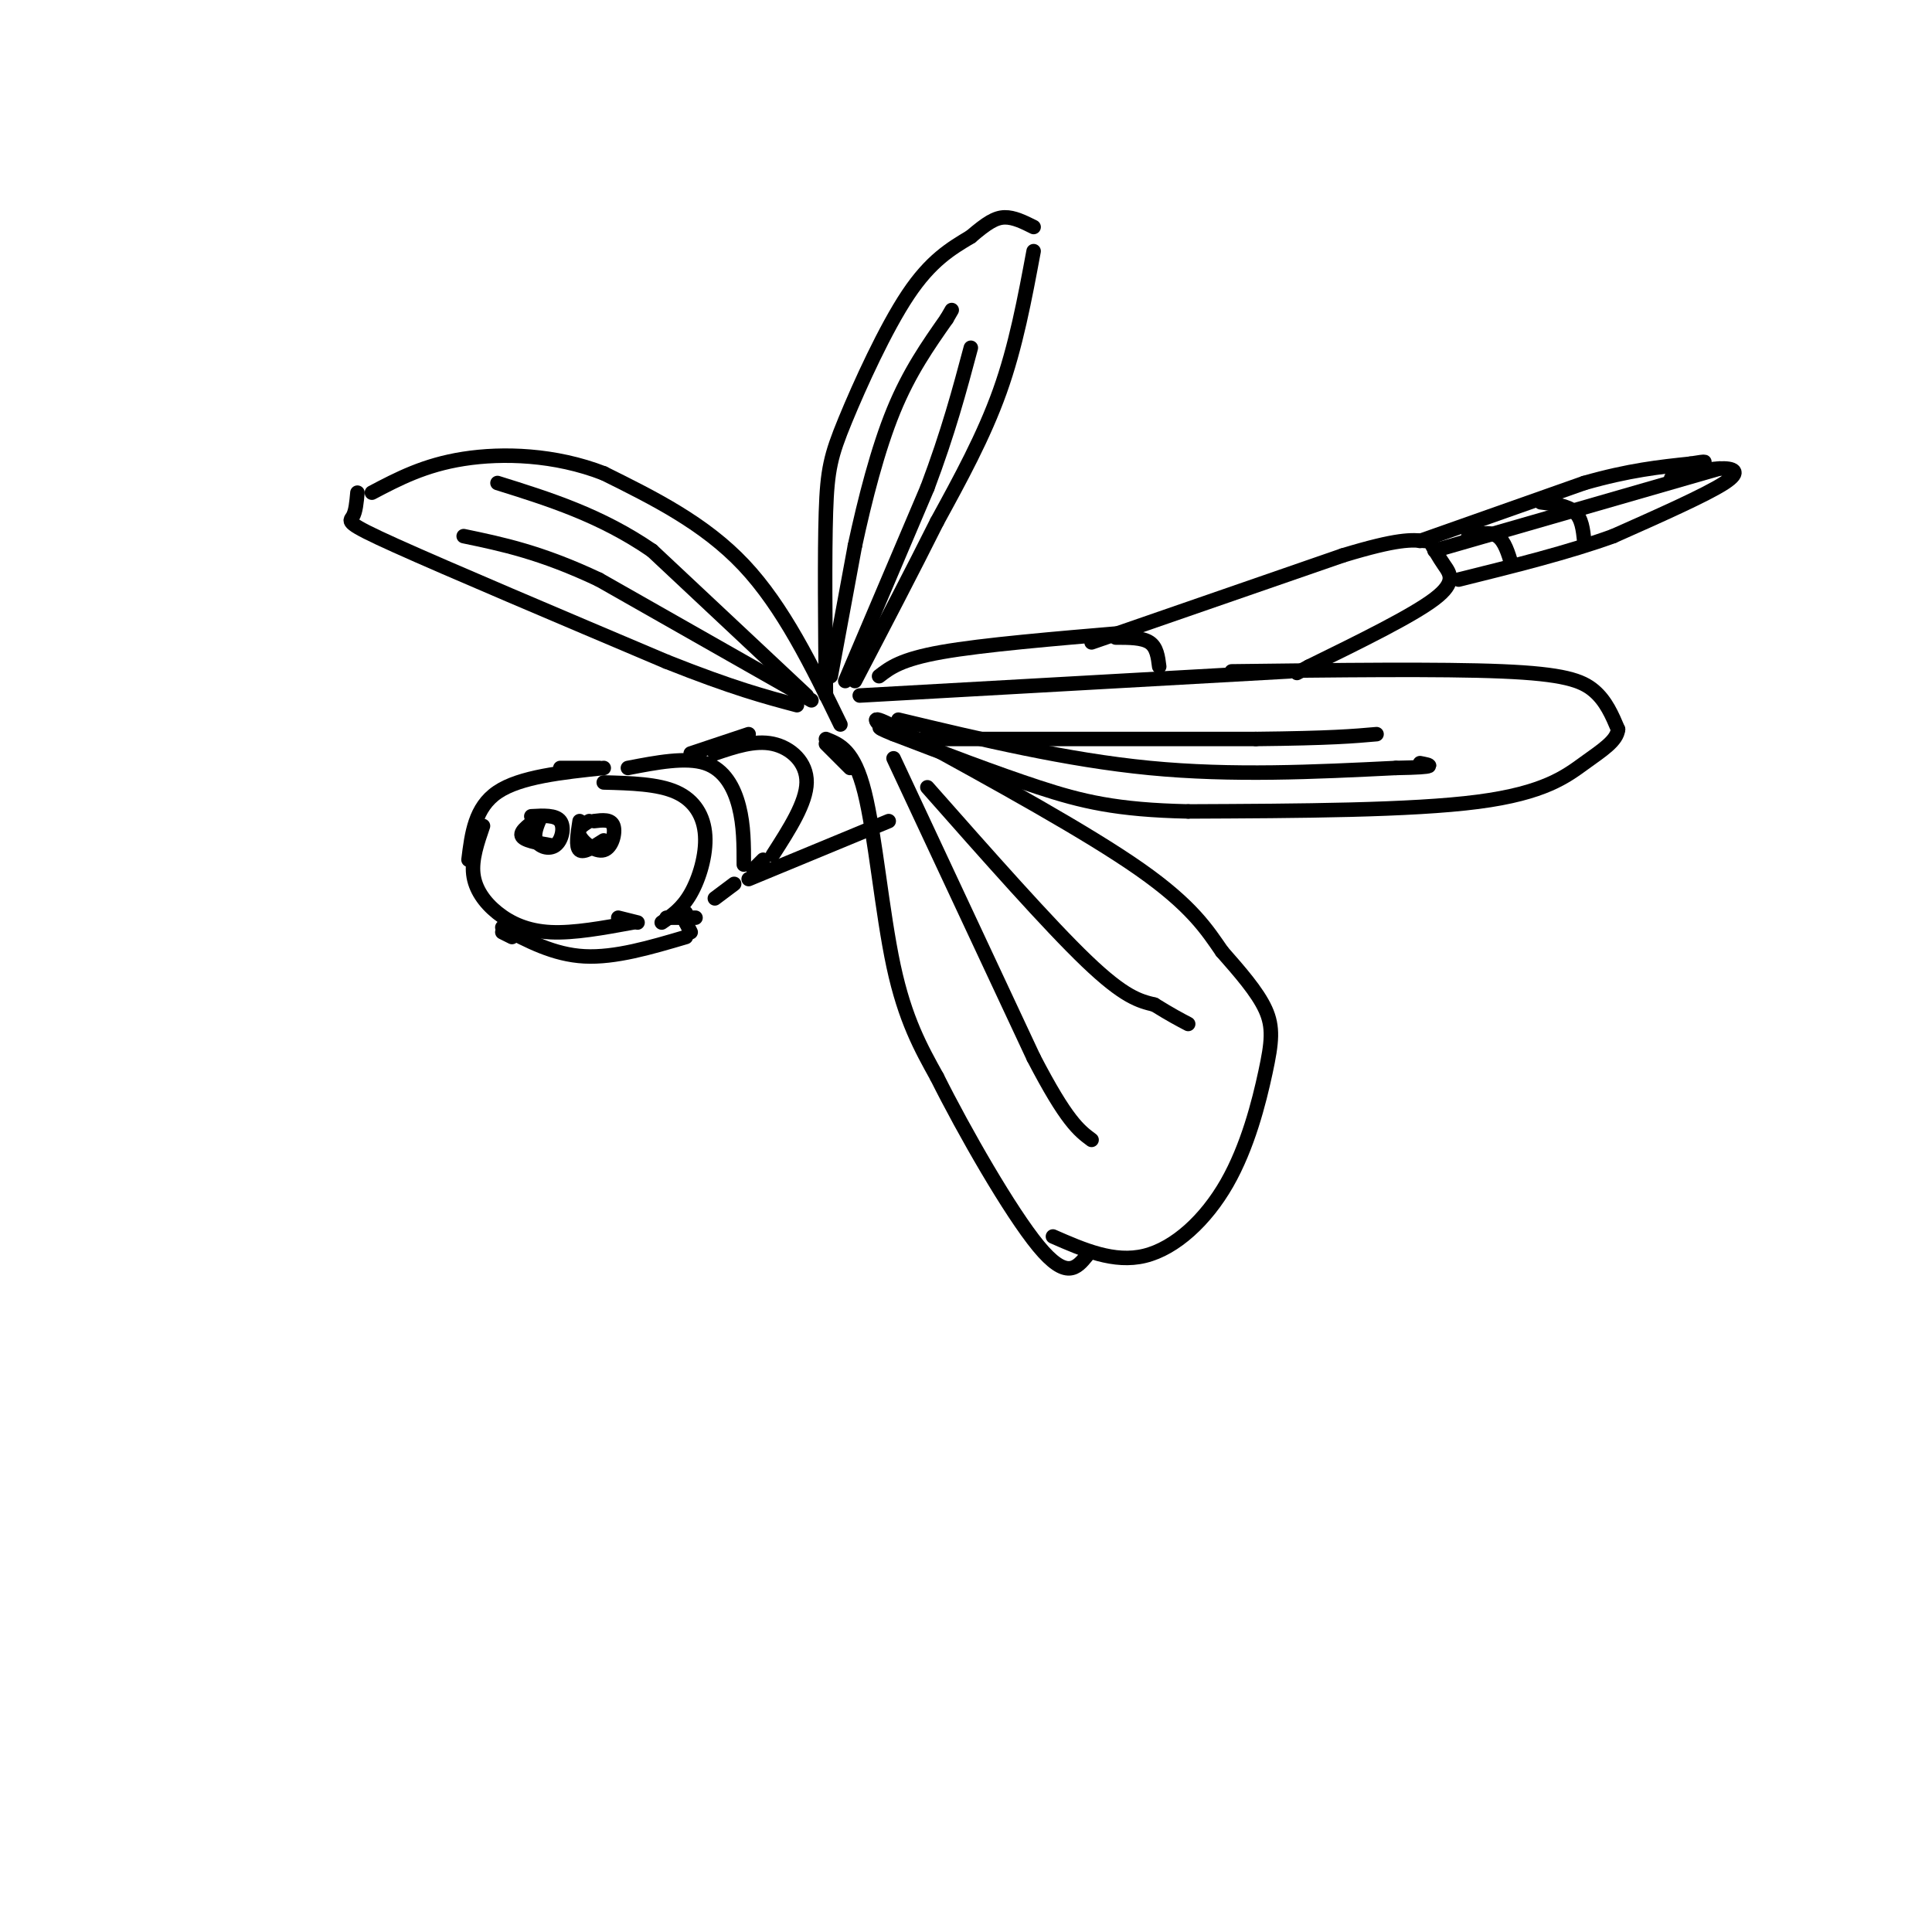<svg viewBox='0 0 400 400' version='1.1' xmlns='http://www.w3.org/2000/svg' xmlns:xlink='http://www.w3.org/1999/xlink'><g fill='none' stroke='#000000' stroke-width='3' stroke-linecap='round' stroke-linejoin='round'><path d='M124,159c0.000,0.000 -8.000,0.000 -8,0'/><path d='M125,159c-8.667,0.917 -17.333,1.833 -22,5c-4.667,3.167 -5.333,8.583 -6,14'/><path d='M100,171c-1.185,3.452 -2.369,6.905 -2,10c0.369,3.095 2.292,5.833 5,8c2.708,2.167 6.202,3.762 11,4c4.798,0.238 10.899,-0.881 17,-2'/><path d='M125,162c5.607,0.149 11.214,0.298 15,2c3.786,1.702 5.750,4.958 6,9c0.250,4.042 -1.214,8.869 -3,12c-1.786,3.131 -3.893,4.565 -6,6'/><path d='M132,191c0.000,0.000 -4.000,-1.000 -4,-1'/><path d='M112,169c-2.167,1.500 -4.333,3.000 -4,4c0.333,1.000 3.167,1.500 6,2'/><path d='M112,169c-0.810,1.857 -1.619,3.714 -1,5c0.619,1.286 2.667,2.000 4,1c1.333,-1.000 1.952,-3.714 1,-5c-0.952,-1.286 -3.476,-1.143 -6,-1'/><path d='M120,170c-0.417,2.667 -0.833,5.333 0,6c0.833,0.667 2.917,-0.667 5,-2'/><path d='M122,170c-1.327,0.786 -2.655,1.571 -2,3c0.655,1.429 3.292,3.500 5,3c1.708,-0.500 2.488,-3.571 2,-5c-0.488,-1.429 -2.244,-1.214 -4,-1'/><path d='M106,194c0.000,0.000 -2.000,-1.000 -2,-1'/><path d='M104,192c5.333,2.833 10.667,5.667 17,6c6.333,0.333 13.667,-1.833 21,-4'/><path d='M143,193c0.000,0.000 -1.000,-2.000 -1,-2'/><path d='M142,191c0.000,0.000 0.000,-2.000 0,-2'/><path d='M130,159c6.000,-1.156 12.000,-2.311 16,-1c4.000,1.311 6.000,5.089 7,9c1.000,3.911 1.000,7.956 1,12'/><path d='M152,183c0.000,0.000 -4.000,3.000 -4,3'/><path d='M138,190c0.000,0.000 6.000,0.000 6,0'/><path d='M143,156c0.000,0.000 12.000,-4.000 12,-4'/><path d='M148,156c4.133,-1.400 8.267,-2.800 12,-2c3.733,0.800 7.067,3.800 7,8c-0.067,4.200 -3.533,9.600 -7,15'/><path d='M158,178c0.000,0.000 -2.000,2.000 -2,2'/><path d='M155,182c0.000,0.000 29.000,-12.000 29,-12'/><path d='M171,154c0.000,0.000 5.000,5.000 5,5'/><path d='M171,153c2.911,1.156 5.822,2.311 8,11c2.178,8.689 3.622,24.911 6,36c2.378,11.089 5.689,17.044 9,23'/><path d='M194,223c5.622,11.267 15.178,27.933 21,35c5.822,7.067 7.911,4.533 10,2'/><path d='M218,256c6.333,2.777 12.667,5.553 19,4c6.333,-1.553 12.667,-7.437 17,-15c4.333,-7.563 6.667,-16.805 8,-23c1.333,-6.195 1.667,-9.341 0,-13c-1.667,-3.659 -5.333,-7.829 -9,-12'/><path d='M253,197c-3.044,-4.400 -6.156,-9.400 -17,-17c-10.844,-7.600 -29.422,-17.800 -48,-28'/><path d='M188,152c-8.833,-4.833 -6.917,-2.917 -5,-1'/><path d='M174,150c-5.917,-12.167 -11.833,-24.333 -20,-33c-8.167,-8.667 -18.583,-13.833 -29,-19'/><path d='M125,98c-10.111,-3.933 -20.889,-4.267 -29,-3c-8.111,1.267 -13.556,4.133 -19,7'/><path d='M74,102c-0.178,1.978 -0.356,3.956 -1,5c-0.644,1.044 -1.756,1.156 9,6c10.756,4.844 33.378,14.422 56,24'/><path d='M138,137c13.833,5.500 20.417,7.250 27,9'/><path d='M171,144c-0.143,-14.613 -0.286,-29.226 0,-38c0.286,-8.774 1.000,-11.708 4,-19c3.000,-7.292 8.286,-18.940 13,-26c4.714,-7.060 8.857,-9.530 13,-12'/><path d='M201,49c3.311,-2.844 5.089,-3.956 7,-4c1.911,-0.044 3.956,0.978 6,2'/><path d='M214,52c-1.833,9.833 -3.667,19.667 -7,29c-3.333,9.333 -8.167,18.167 -13,27'/><path d='M194,108c-5.000,10.000 -11.000,21.500 -17,33'/><path d='M178,144c0.000,0.000 89.000,-5.000 89,-5'/><path d='M255,139c21.644,-0.267 43.289,-0.533 56,0c12.711,0.533 16.489,1.867 19,4c2.511,2.133 3.756,5.067 5,8'/><path d='M335,151c-0.214,2.369 -3.250,4.292 -7,7c-3.750,2.708 -8.214,6.202 -22,8c-13.786,1.798 -36.893,1.899 -60,2'/><path d='M246,168c-14.889,-0.311 -22.111,-2.089 -31,-5c-8.889,-2.911 -19.444,-6.956 -30,-11'/><path d='M185,152c-5.000,-2.000 -2.500,-1.500 0,-1'/><path d='M182,140c2.250,-1.750 4.500,-3.500 13,-5c8.500,-1.500 23.250,-2.750 38,-4'/><path d='M231,132c2.750,0.000 5.500,0.000 7,1c1.500,1.000 1.750,3.000 2,5'/><path d='M226,133c0.000,0.000 52.000,-18.000 52,-18'/><path d='M278,115c11.500,-3.500 14.250,-3.250 17,-3'/><path d='M296,112c0.911,1.644 1.822,3.289 3,5c1.178,1.711 2.622,3.489 -2,7c-4.622,3.511 -15.311,8.756 -26,14'/><path d='M271,138c-4.333,2.333 -2.167,1.167 0,0'/><path d='M297,114c0.000,0.000 59.000,-17.000 59,-17'/><path d='M346,99c3.600,-0.933 7.200,-1.867 10,-2c2.800,-0.133 4.800,0.533 1,3c-3.800,2.467 -13.400,6.733 -23,11'/><path d='M334,111c-9.167,3.333 -20.583,6.167 -32,9'/><path d='M294,112c0.000,0.000 34.000,-12.000 34,-12'/><path d='M328,100c9.333,-2.667 15.667,-3.333 22,-4'/><path d='M350,96c4.000,-0.667 3.000,-0.333 2,0'/><path d='M352,96c0.000,0.000 0.000,1.000 0,1'/><path d='M304,111c2.250,-0.500 4.500,-1.000 6,0c1.500,1.000 2.250,3.500 3,6'/><path d='M319,104c2.750,0.333 5.500,0.667 7,2c1.500,1.333 1.750,3.667 2,6'/><path d='M185,157c0.000,0.000 29.000,62.000 29,62'/><path d='M214,219c6.833,13.167 9.417,15.083 12,17'/><path d='M192,163c12.583,14.250 25.167,28.500 33,36c7.833,7.500 10.917,8.250 14,9'/><path d='M239,208c3.500,2.167 5.250,3.083 7,4'/><path d='M168,145c0.000,0.000 -44.000,-25.000 -44,-25'/><path d='M124,120c-12.000,-5.667 -20.000,-7.333 -28,-9'/><path d='M167,144c0.000,0.000 -32.000,-30.000 -32,-30'/><path d='M135,114c-10.667,-7.333 -21.333,-10.667 -32,-14'/><path d='M186,149c17.417,4.167 34.833,8.333 52,10c17.167,1.667 34.083,0.833 51,0'/><path d='M289,159c9.333,-0.167 7.167,-0.583 5,-1'/><path d='M191,153c0.000,0.000 69.000,0.000 69,0'/><path d='M260,153c15.667,-0.167 20.333,-0.583 25,-1'/><path d='M172,140c0.000,0.000 5.000,-27.000 5,-27'/><path d='M177,113c2.067,-9.578 4.733,-20.022 8,-28c3.267,-7.978 7.133,-13.489 11,-19'/><path d='M196,66c1.833,-3.167 0.917,-1.583 0,0'/><path d='M175,141c0.000,0.000 17.000,-40.000 17,-40'/><path d='M192,101c4.333,-11.500 6.667,-20.250 9,-29'/></g>
</svg>